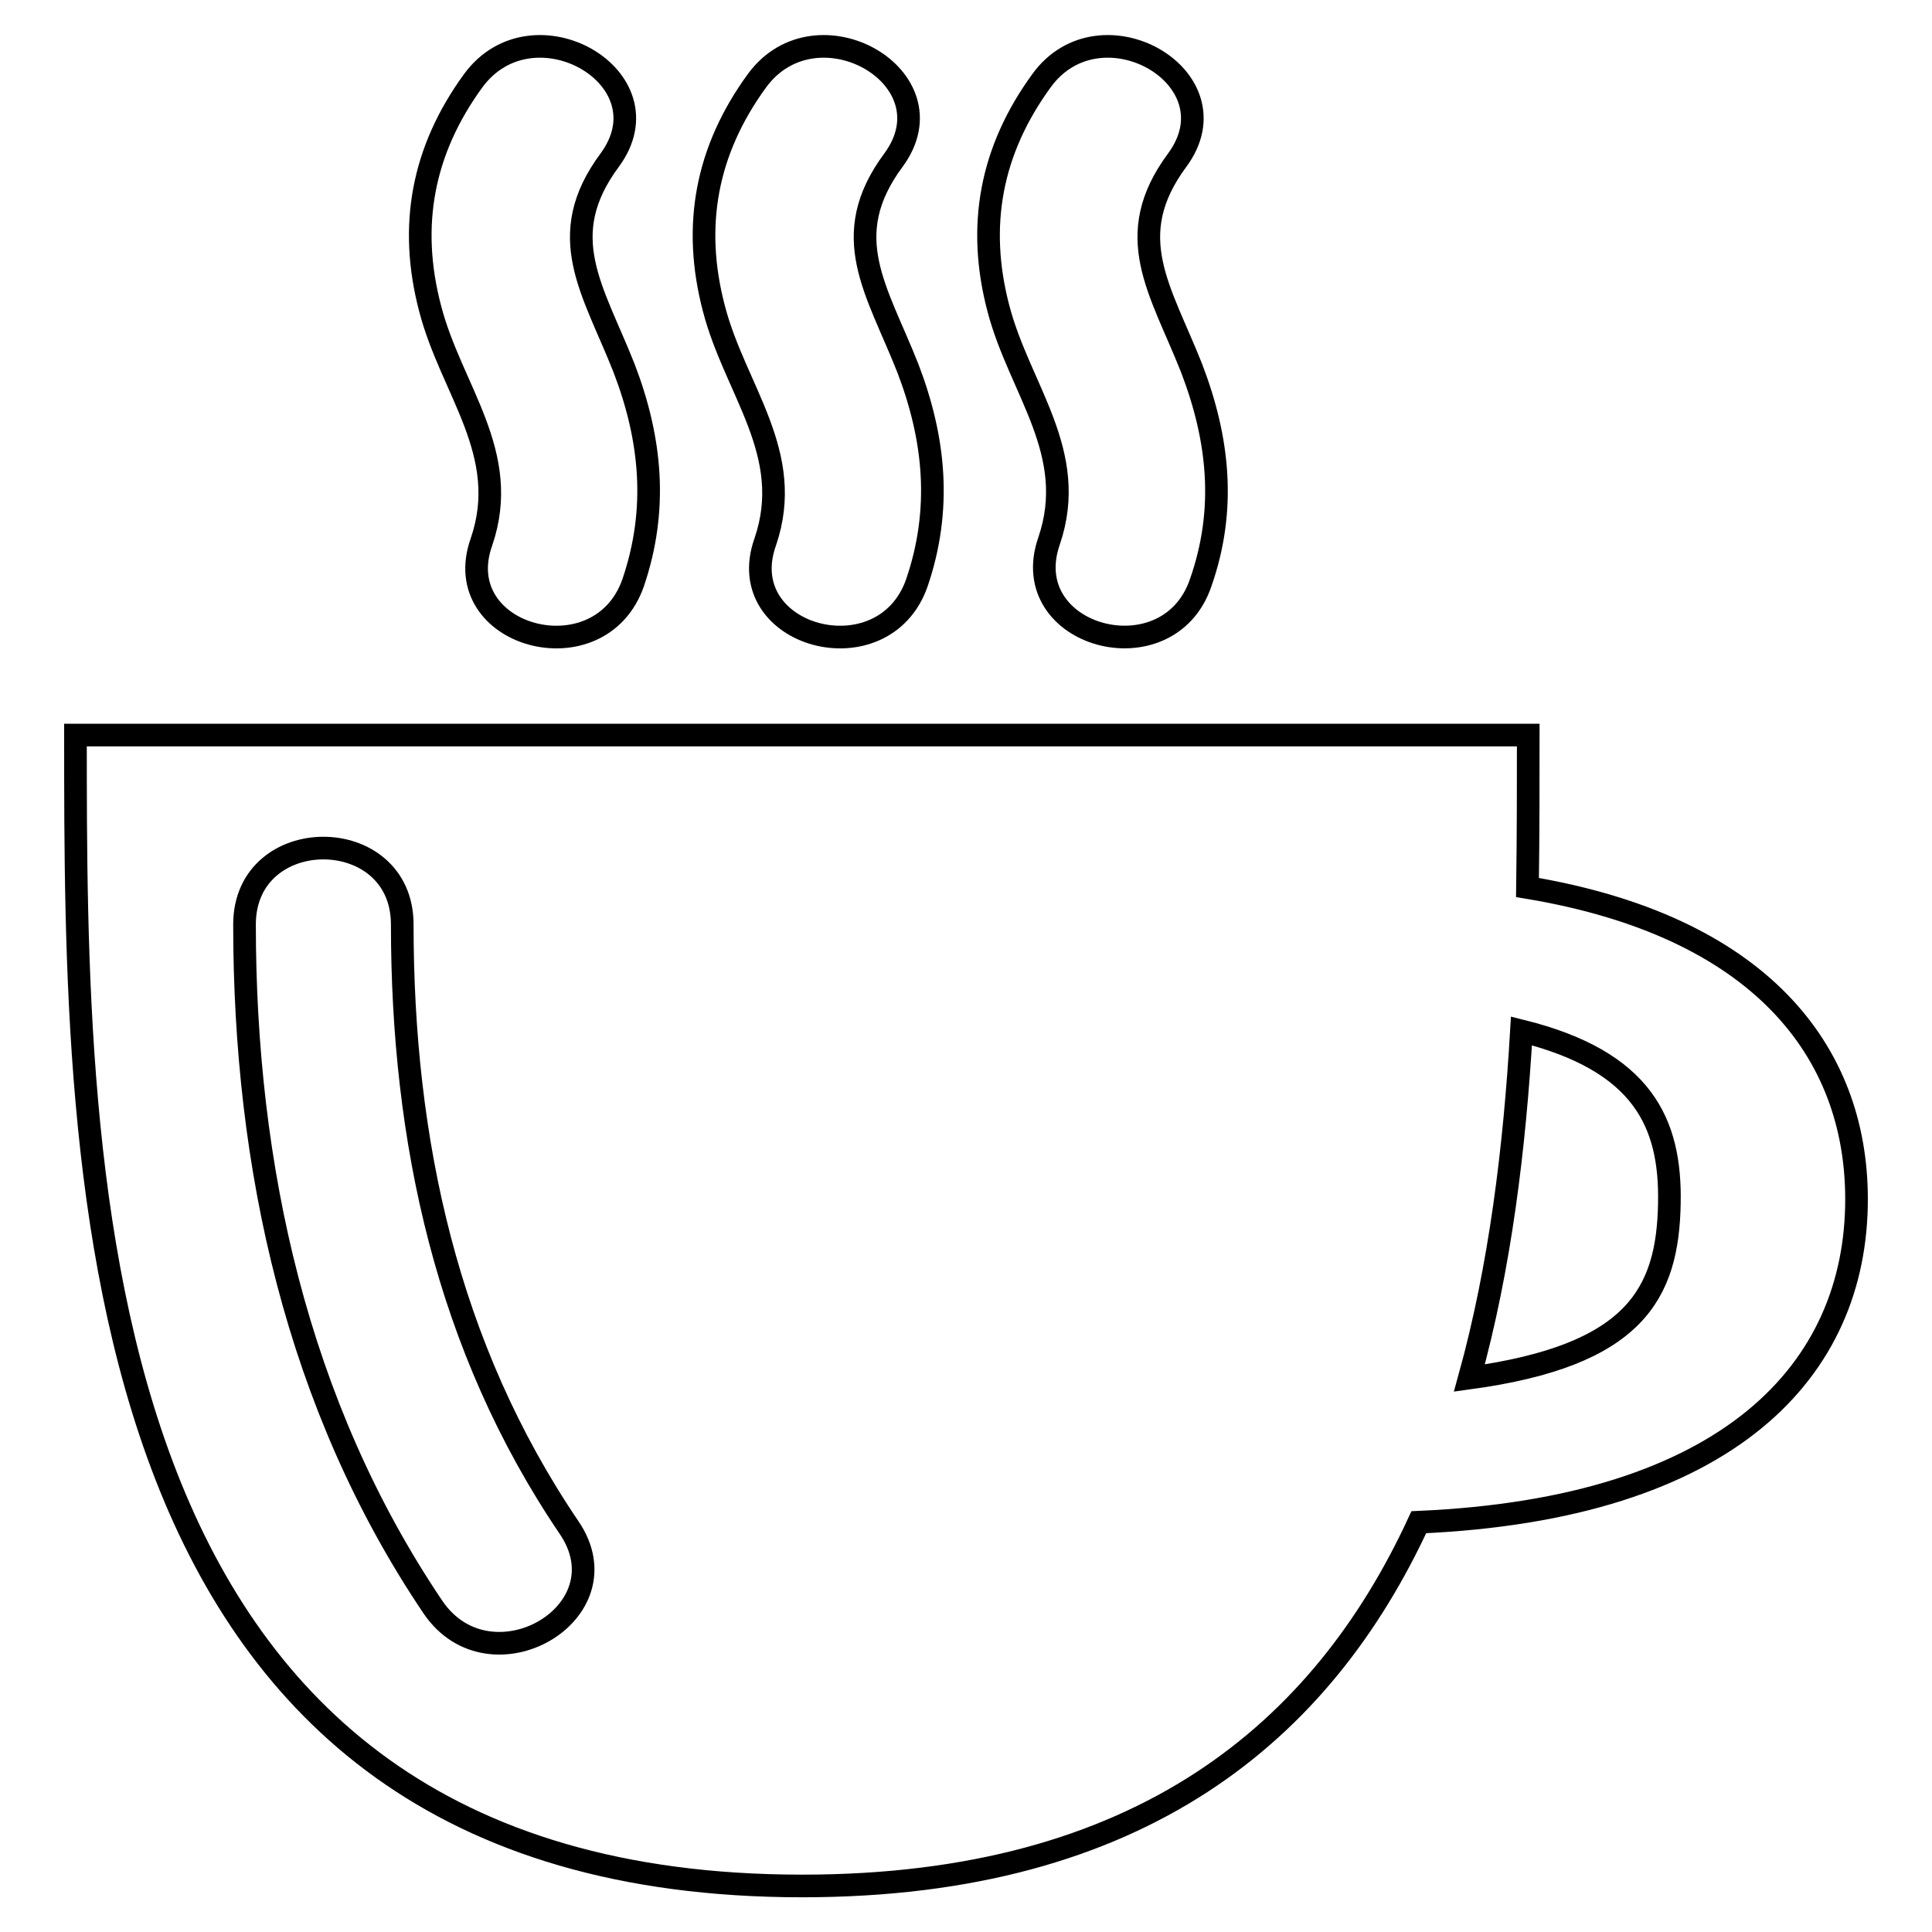 <?xml version="1.0" encoding="utf-8"?>
<!-- Svg Vector Icons : http://www.onlinewebfonts.com/icon -->
<!DOCTYPE svg PUBLIC "-//W3C//DTD SVG 1.1//EN" "http://www.w3.org/Graphics/SVG/1.1/DTD/svg11.dtd">
<svg version="1.1" xmlns="http://www.w3.org/2000/svg" xmlns:xlink="http://www.w3.org/1999/xlink" x="0px" y="0px" viewBox="0 0 256 256" enable-background="new 0 0 256 256" xml:space="preserve">
<g><g><g><g><path stroke-width="3" fill-opacity="0" stroke="#000000"  d="M246,158.9c0-19.7-12.9-36.2-43.6-41.3c0.1-7,0.1-13.9,0.1-20.2H10c0,58.6,0,152.5,96.3,152.5c44.9,0,68.9-20.5,81.7-48.2C229.2,199.9,246,181.5,246,158.9z M57.4,213c-18.1-26.8-25-58.5-25-90.5c0-13.5,20.9-13.5,20.9,0c0,28.6,5.9,56,22.1,79.9C83.1,213.7,65,224.1,57.4,213z M194.7,182.6c4.1-14.8,6-30.6,6.9-46c16.1,4,19.8,12.2,19.6,22.8C221,171.5,216.6,179.6,194.7,182.6z"/><path stroke-width="3" fill-opacity="0" stroke="#000000"  d="M83.9,77.2c3.3-9.7,2.4-19-1.2-28.4c-4.1-10.4-9.4-17.5-1.9-27.6c8-10.9-10.2-21.3-18.1-10.5c-6.7,9.2-8.6,19.2-5.7,30.2c2.8,10.8,10.8,19.2,6.8,30.9C59.3,84.4,79.5,89.9,83.9,77.2z"/><path stroke-width="3" fill-opacity="0" stroke="#000000"  d="M121.5,77.2c3.3-9.7,2.4-19-1.2-28.4c-4.1-10.4-9.4-17.5-1.9-27.6c8-10.9-10.2-21.3-18.1-10.5c-6.7,9.2-8.6,19.2-5.7,30.2c2.8,10.8,10.8,19.2,6.8,30.9C96.9,84.4,117.1,89.9,121.5,77.2z"/><path stroke-width="3" fill-opacity="0" stroke="#000000"  d="M159.1,77.2c3.4-9.7,2.4-19-1.2-28.4c-4.1-10.4-9.4-17.5-1.9-27.6c8-10.9-10.2-21.3-18-10.5c-6.7,9.2-8.6,19.2-5.7,30.2C135.1,51.6,143,60,139,71.7C134.6,84.4,154.8,89.9,159.1,77.2z"/></g></g><g></g><g></g><g></g><g></g><g></g><g></g><g></g><g></g><g></g><g></g><g></g><g></g><g></g><g></g><g></g></g></g>
</svg>